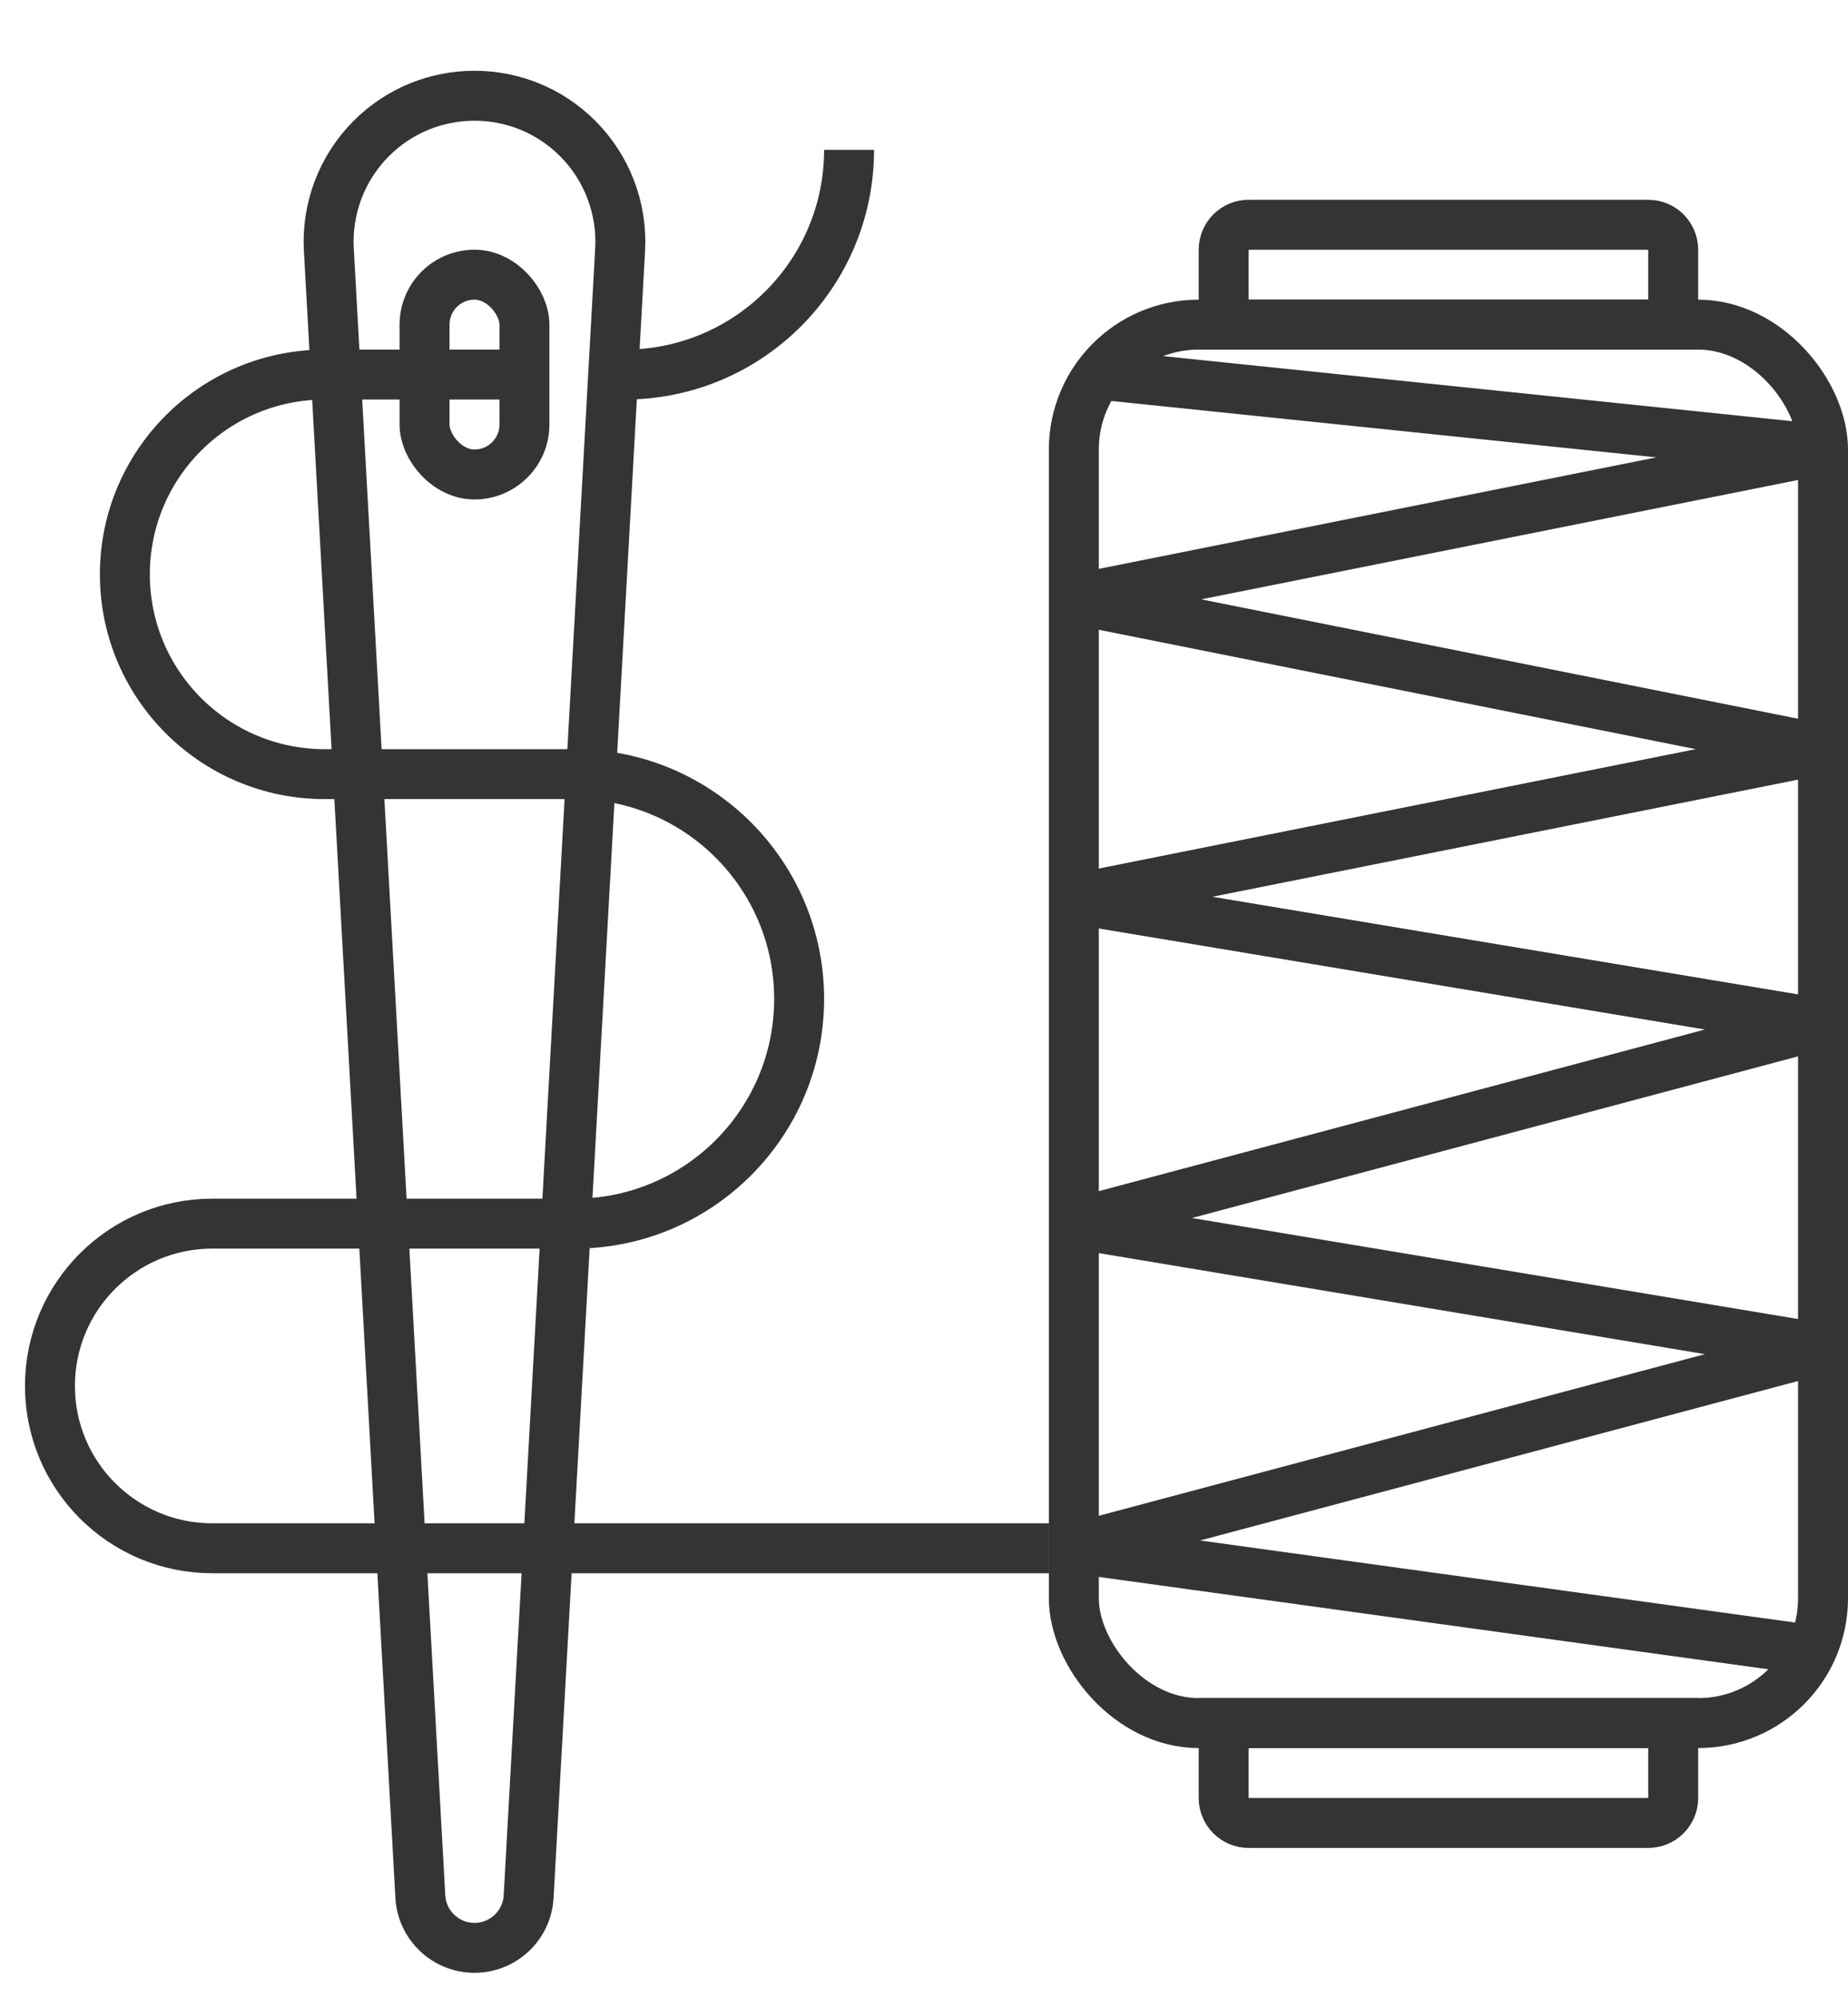 <?xml version="1.0" encoding="UTF-8"?> <svg xmlns="http://www.w3.org/2000/svg" width="37" height="40" viewBox="0 0 37 40" fill="none"> <path d="M6.584 4.999C6.538 4.17 6.847 3.36 7.435 2.772C8.575 1.632 10.425 1.632 11.565 2.772C12.153 3.36 12.462 4.17 12.416 4.999L10.584 37.975C10.552 38.55 10.076 39 9.5 39C8.924 39 8.448 38.55 8.416 37.975L6.584 4.999Z" stroke="#353434"></path> <path d="M17 3V3C17 5.485 14.985 7.5 12.5 7.5V7.5M21 31H4.25C2.455 31 1 29.545 1 27.75V27.75C1 25.955 2.455 24.5 4.25 24.5H11.5C13.985 24.5 16 22.485 16 20V20C16 17.515 13.985 15.5 11.5 15.5H6.5C4.291 15.5 2.5 13.709 2.5 11.5V11.5C2.5 9.291 4.291 7.5 6.5 7.5H10.5" stroke="#353434"></path> <rect x="21.5" y="6.5" width="15" height="28" rx="2.5" stroke="#353434"></rect> <path d="M24.5 5C24.5 4.724 24.724 4.5 25 4.5H33C33.276 4.5 33.5 4.724 33.5 5V6.5H24.5V5Z" stroke="#353434"></path> <path d="M24.5 36C24.5 36.276 24.724 36.5 25 36.5H33C33.276 36.5 33.5 36.276 33.5 36V34.5H24.5V36Z" stroke="#353434"></path> <path d="M22 7.5L36.5 9L21.5 12L36.5 15L21.5 18L36.5 20.5L21.5 24.5L36.5 27L21.5 31L36 33" stroke="#353434"></path> <rect x="8.5" y="5.5" width="2" height="4" rx="1" stroke="#353434"></rect> </svg> 